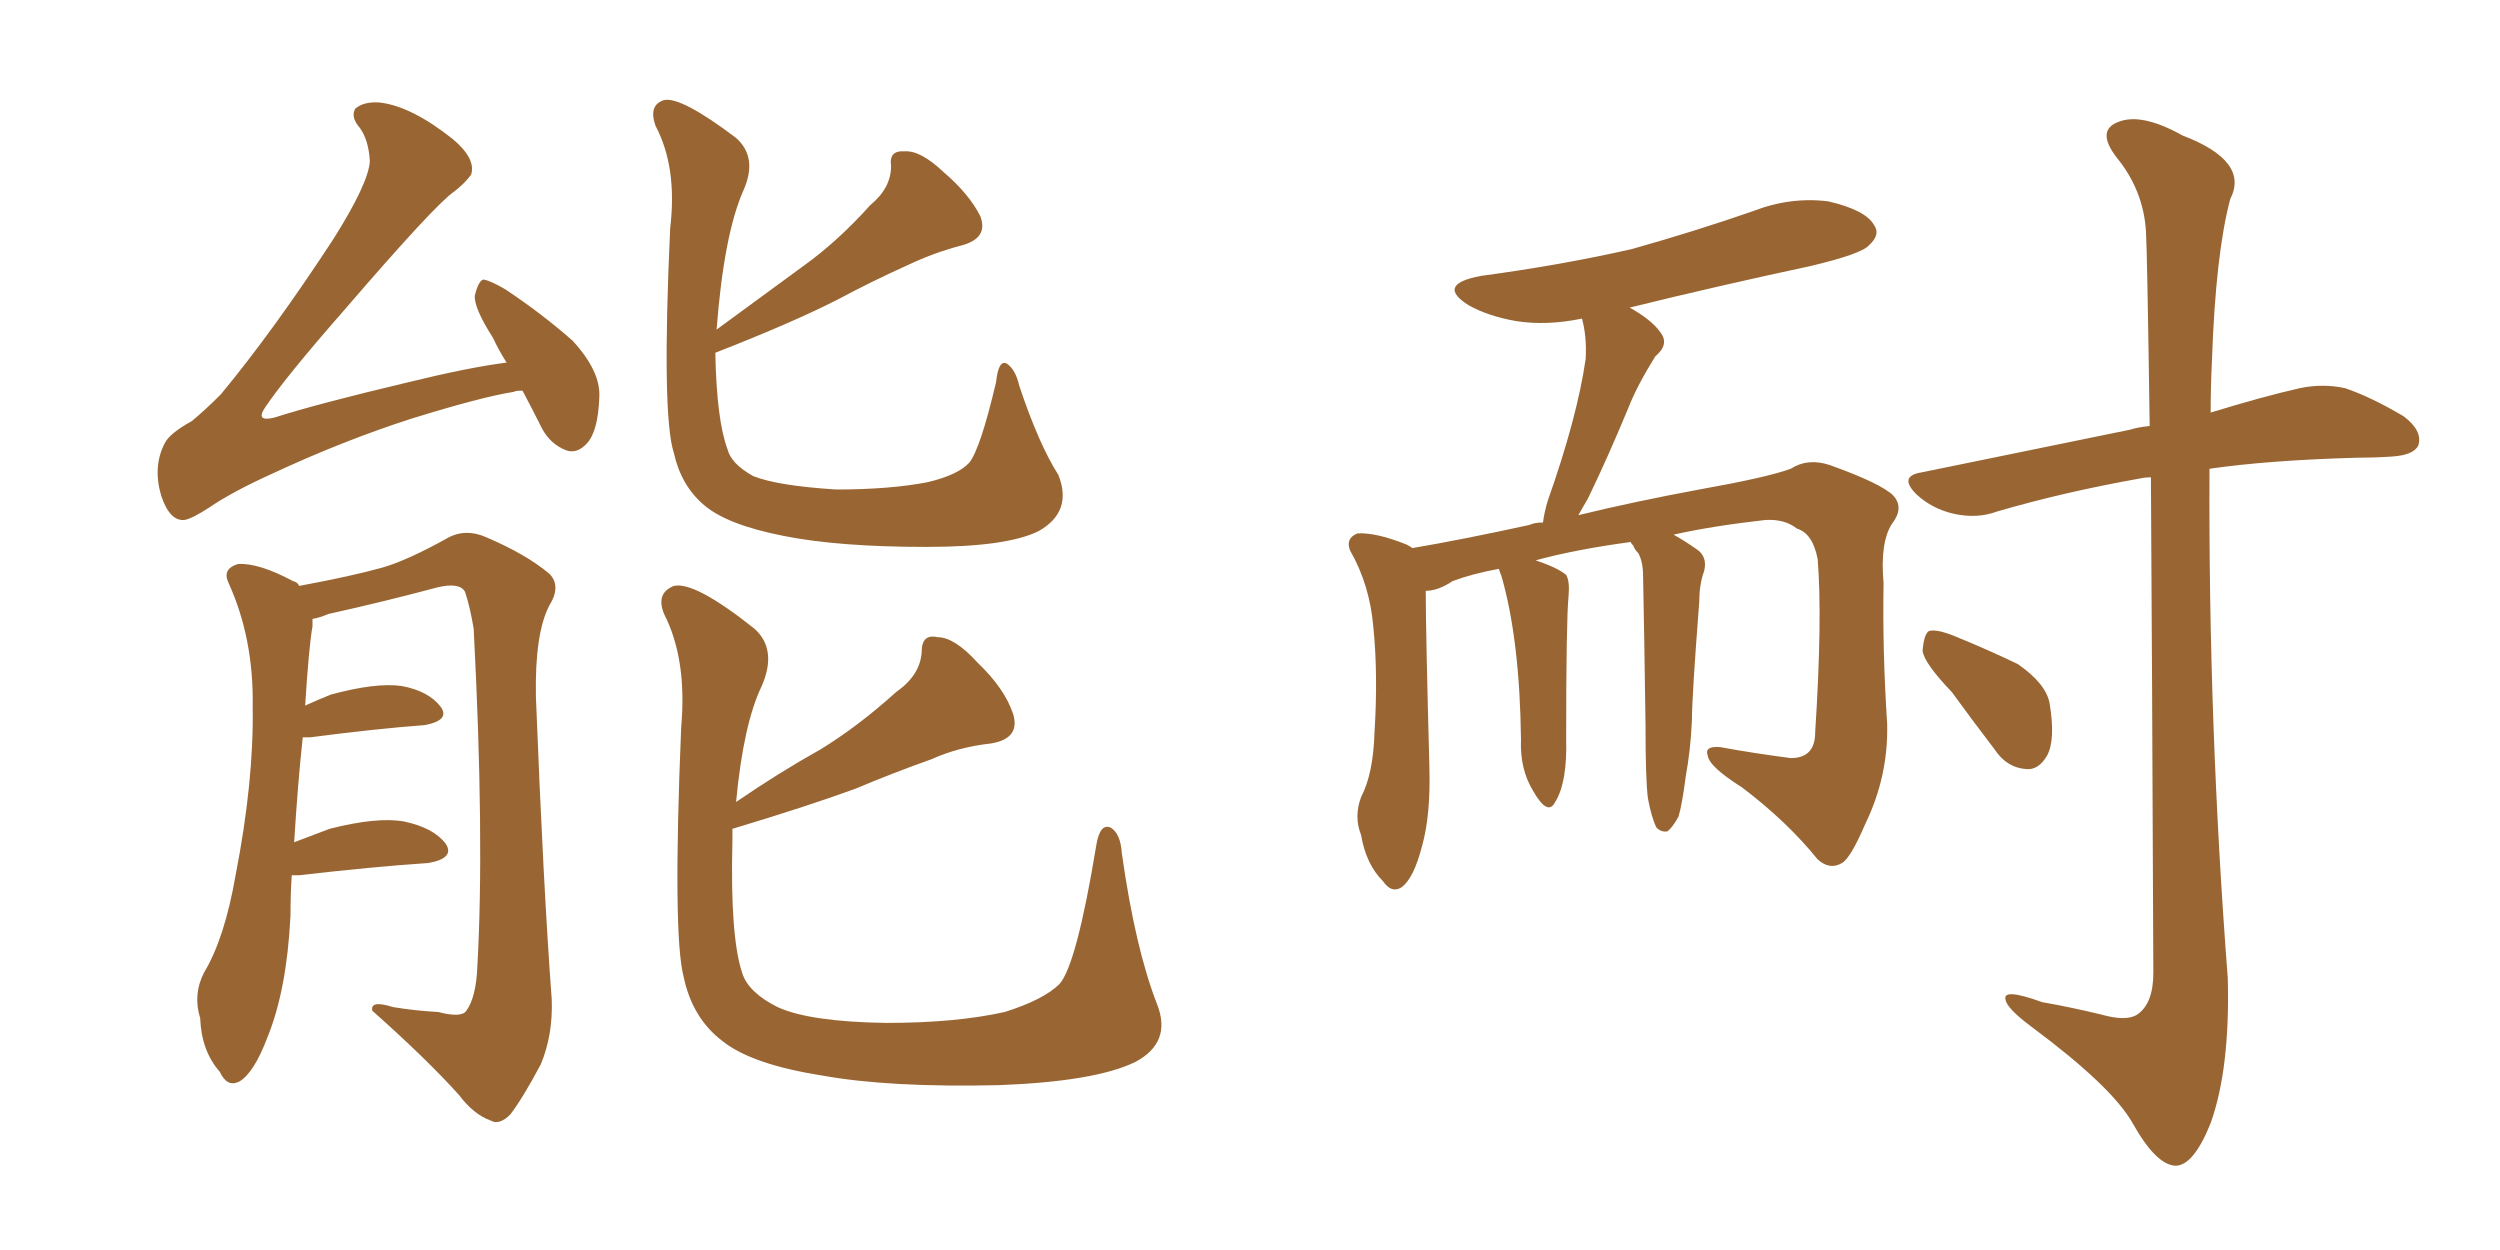 <svg xmlns="http://www.w3.org/2000/svg" xmlns:xlink="http://www.w3.org/1999/xlink" width="300" height="150"><path fill="#996633" padding="10" d="M62.70 46.88L62.70 46.88Q61.82 46.88 61.67 47.02L61.67 47.02Q57.86 47.61 49.37 50.24L49.37 50.24Q41.16 52.88 32.67 56.84L32.67 56.84Q27.83 59.03 25.05 60.94L25.05 60.94Q23.00 62.26 22.12 62.40L22.12 62.40Q20.36 62.55 19.34 59.47L19.34 59.47Q18.31 55.96 19.78 53.17L19.78 53.17Q20.36 52.00 23.00 50.54L23.00 50.54Q24.61 49.22 26.51 47.31L26.51 47.31Q32.81 39.70 39.99 28.71L39.99 28.71Q44.24 21.97 44.38 19.34L44.38 19.34Q44.24 16.85 43.21 15.38L43.21 15.38Q42.04 14.06 42.63 13.04L42.63 13.04Q43.65 12.16 45.56 12.30L45.56 12.30Q49.37 12.74 54.35 16.70L54.35 16.70Q57.13 19.04 56.54 20.95L56.54 20.95Q55.81 21.97 54.49 23.00L54.49 23.00Q52.29 24.46 41.31 37.21L41.31 37.21Q34.13 45.41 31.79 48.93L31.79 48.93Q30.62 50.68 32.96 50.10L32.96 50.10Q37.94 48.49 49.07 45.85L49.07 45.85Q56.25 44.09 60.79 43.51L60.79 43.51Q59.77 41.89 59.18 40.58L59.18 40.58Q56.84 36.91 56.98 35.45L56.98 35.45Q57.42 33.69 58.01 33.54L58.01 33.54Q58.89 33.69 60.64 34.72L60.64 34.72Q65.04 37.65 68.70 40.87L68.70 40.87Q72.07 44.53 71.92 47.61L71.92 47.61Q71.78 51.71 70.46 53.17L70.46 53.17Q69.29 54.49 67.97 54.05L67.97 54.05Q66.06 53.32 65.04 51.42L65.04 51.42Q63.72 48.78 62.70 46.88ZM35.01 105.03L35.01 105.03Q34.86 107.23 34.86 109.86L34.86 109.86Q34.42 118.80 32.08 124.51L32.08 124.51Q30.47 128.76 28.71 129.79L28.71 129.79Q27.25 130.52 26.37 128.61L26.37 128.61Q24.17 126.12 24.02 122.17L24.02 122.17Q23.14 119.38 24.46 116.75L24.46 116.75Q26.95 112.65 28.27 105.03L28.27 105.03Q30.47 93.75 30.32 84.81L30.32 84.81Q30.47 76.61 27.39 69.87L27.39 69.87Q26.66 68.26 28.56 67.68L28.56 67.68Q31.05 67.53 35.16 69.73L35.16 69.73Q35.74 69.87 35.89 70.31L35.89 70.31Q42.19 69.14 45.85 68.12L45.85 68.12Q48.93 67.24 53.91 64.45L53.91 64.45Q55.96 63.43 58.30 64.45L58.30 64.45Q63.13 66.50 65.92 68.85L65.92 68.85Q67.38 70.31 65.92 72.66L65.92 72.66Q64.16 76.03 64.31 83.64L64.31 83.64Q65.19 106.20 66.21 119.97L66.21 119.97Q66.36 124.22 64.89 127.73L64.89 127.73Q62.70 131.84 61.23 133.74L61.23 133.74Q59.91 135.06 58.89 134.47L58.89 134.47Q56.84 133.74 55.08 131.40L55.08 131.40Q51.27 127.15 44.68 121.29L44.68 121.29Q44.38 119.97 47.17 120.85L47.17 120.85Q49.80 121.29 52.59 121.44L52.59 121.44Q55.37 122.17 55.96 121.29L55.96 121.29Q57.13 119.68 57.28 116.02L57.28 116.02Q58.15 100.63 56.84 75.44L56.84 75.44Q56.40 72.80 55.81 71.04L55.81 71.04Q55.22 69.87 52.59 70.46L52.59 70.46Q46.00 72.22 39.40 73.68L39.40 73.68Q38.38 74.12 37.50 74.27L37.50 74.27Q37.50 74.56 37.50 75.15L37.50 75.15Q37.06 77.64 36.62 84.67L36.62 84.67Q38.23 83.94 39.70 83.35L39.70 83.35Q45.12 81.88 48.19 82.32L48.19 82.32Q51.42 82.91 52.88 84.81L52.88 84.81Q54.05 86.43 50.98 87.01L50.98 87.01Q45.12 87.45 37.21 88.48L37.21 88.48Q36.47 88.48 36.33 88.48L36.33 88.48Q35.74 93.90 35.30 101.07L35.30 101.07Q37.21 100.34 39.55 99.46L39.55 99.46Q45.26 98.00 48.49 98.58L48.49 98.58Q52.00 99.32 53.47 101.22L53.47 101.22Q54.64 102.98 51.42 103.56L51.42 103.56Q44.82 104.00 35.89 105.03L35.89 105.03Q35.16 105.03 35.01 105.03ZM127.00 56.98L127.00 56.98Q128.76 61.38 124.66 63.72L124.66 63.72Q120.85 65.63 111.18 65.63L111.18 65.63Q100.63 65.63 94.04 64.31L94.04 64.31Q87.30 62.99 84.52 60.64L84.52 60.64Q81.74 58.30 80.86 54.35L80.86 54.35Q79.39 49.80 80.42 27.39L80.42 27.39Q81.30 20.07 78.66 15.09L78.66 15.09Q77.78 12.60 79.69 12.01L79.69 12.01Q81.74 11.57 88.33 16.55L88.33 16.55Q90.97 18.90 89.21 22.85L89.21 22.85Q86.87 28.13 85.99 39.55L85.99 39.55Q91.41 35.60 96.39 31.93L96.39 31.93Q100.49 29.00 104.44 24.61L104.44 24.61Q106.93 22.56 106.93 19.92L106.93 19.92Q106.64 18.02 108.54 18.16L108.54 18.16Q110.45 18.02 113.23 20.65L113.23 20.65Q116.31 23.29 117.63 25.93L117.63 25.93Q118.65 28.56 115.43 29.44L115.43 29.44Q112.06 30.32 108.98 31.79L108.98 31.79Q104.74 33.69 100.63 35.89L100.63 35.89Q95.21 38.67 85.84 42.33L85.84 42.33Q85.99 50.39 87.30 53.91L87.30 53.91Q87.74 55.66 90.38 57.13L90.38 57.13Q93.31 58.30 100.34 58.74L100.34 58.74Q106.79 58.74 111.33 57.86L111.33 57.86Q114.99 56.98 116.31 55.52L116.31 55.52Q117.63 53.91 119.53 45.85L119.53 45.85Q119.82 43.07 120.85 43.65L120.85 43.65Q121.88 44.38 122.31 46.29L122.31 46.29Q124.66 53.32 127.00 56.98ZM138.87 120.56L138.87 120.56L138.87 120.56Q140.63 125.10 136.23 127.44L136.23 127.44Q131.40 129.79 119.82 130.22L119.82 130.22Q106.64 130.52 98.58 129.05L98.58 129.05Q90.23 127.73 86.72 124.95L86.72 124.95Q83.06 122.17 82.03 117.19L82.03 117.19Q80.71 112.06 81.74 87.30L81.74 87.30Q82.47 79.10 79.69 73.68L79.69 73.68Q78.66 71.19 80.86 70.31L80.86 70.31Q83.35 69.73 90.53 75.44L90.53 75.44Q93.31 77.93 91.41 82.32L91.41 82.32Q89.21 86.87 88.33 96.24L88.33 96.24Q93.46 92.72 98.44 89.94L98.44 89.94Q102.98 87.16 107.52 83.06L107.52 83.06Q110.45 81.01 110.60 78.22L110.60 78.22Q110.60 76.03 112.50 76.46L112.50 76.46Q114.55 76.46 117.33 79.54L117.33 79.54Q120.56 82.62 121.58 85.69L121.58 85.69Q122.46 88.62 118.95 89.21L118.95 89.21Q114.99 89.65 111.77 91.11L111.77 91.11Q107.23 92.72 102.69 94.63L102.69 94.63Q97.12 96.68 87.89 99.46L87.89 99.46Q87.89 100.05 87.89 100.93L87.89 100.93Q87.60 112.35 89.06 116.75L89.06 116.75Q89.79 119.09 93.31 120.85L93.31 120.85Q97.12 122.61 106.35 122.75L106.35 122.75Q114.70 122.75 120.56 121.44L120.56 121.44Q125.24 119.97 127.15 118.07L127.15 118.07Q129.20 115.72 131.54 101.51L131.54 101.51Q131.98 98.73 133.30 99.32L133.30 99.32Q134.47 100.05 134.62 102.39L134.62 102.39Q136.23 113.82 138.87 120.56ZM197.75 95.80L197.75 95.80Q197.46 93.60 197.46 86.87L197.46 86.87Q197.31 75.88 197.17 69.14L197.17 69.14Q197.17 67.38 196.58 66.36L196.58 66.36Q196.14 65.92 196.00 65.48L196.00 65.48Q195.70 65.19 195.70 65.04L195.70 65.04Q189.11 65.92 184.28 67.24L184.28 67.24Q186.91 68.12 187.94 68.99L187.94 68.99Q188.38 69.73 188.23 71.48L188.23 71.48Q187.94 74.41 187.94 88.62L187.94 88.62Q188.09 93.90 186.62 96.24L186.62 96.24Q185.74 98.00 183.98 94.92L183.98 94.92Q182.37 92.29 182.52 88.77L182.52 88.77Q182.37 76.76 180.18 69.14L180.18 69.14Q179.88 68.41 179.88 68.26L179.88 68.26Q176.66 68.85 174.32 69.73L174.32 69.73Q172.56 70.90 171.09 70.90L171.09 70.90Q171.09 75.73 171.53 92.14L171.53 92.14Q171.68 97.85 170.65 101.51L170.65 101.51Q169.63 105.47 168.16 106.49L168.16 106.49Q166.99 107.23 165.97 105.76L165.97 105.76Q163.92 103.71 163.33 100.20L163.33 100.20Q162.45 98.00 163.33 95.65L163.33 95.65Q164.79 92.87 164.94 87.89L164.94 87.89Q165.38 80.86 164.79 75.15L164.79 75.15Q164.36 70.17 162.01 66.06L162.01 66.06Q161.43 64.60 162.89 64.01L162.89 64.01Q165.09 63.87 168.75 65.33L168.75 65.33Q169.34 65.63 169.48 65.77L169.48 65.77Q175.49 64.75 183.54 62.99L183.54 62.99Q184.13 62.70 185.16 62.70L185.16 62.70Q185.30 61.52 185.74 60.06L185.74 60.06Q189.26 50.10 190.28 43.07L190.28 43.07Q190.43 40.43 189.84 38.23L189.84 38.23Q185.60 39.11 181.93 38.53L181.93 38.53Q178.56 37.94 176.22 36.62L176.22 36.62Q172.27 34.13 177.69 33.11L177.69 33.11Q187.50 31.79 195.85 29.88L195.85 29.88Q203.61 27.69 210.35 25.34L210.35 25.34Q214.89 23.58 219.43 24.17L219.43 24.17Q223.83 25.20 224.85 26.95L224.85 26.95Q225.73 28.13 224.27 29.44L224.27 29.44Q223.39 30.47 217.24 31.93L217.24 31.93Q206.25 34.28 195.56 36.91L195.56 36.91Q198.19 38.38 199.22 39.84L199.22 39.84Q200.39 41.31 198.63 42.77L198.63 42.77Q196.44 46.29 195.41 48.93L195.41 48.93Q192.92 54.93 190.58 59.77L190.58 59.77Q189.99 60.79 189.40 61.82L189.40 61.82Q196.00 60.21 203.91 58.74L203.91 58.74Q212.11 57.28 214.89 56.25L214.89 56.25Q216.94 54.93 219.58 55.81L219.58 55.81Q225.73 58.01 227.20 59.47L227.20 59.47Q228.52 60.94 227.05 62.84L227.05 62.84Q225.59 65.04 226.03 70.02L226.03 70.02Q225.88 77.93 226.46 86.87L226.46 86.87Q226.61 93.16 223.83 98.88L223.83 98.88Q222.07 102.98 221.04 103.56L221.04 103.56Q219.58 104.44 218.12 103.13L218.12 103.13Q214.45 98.58 209.03 94.48L209.03 94.48Q205.08 91.99 204.93 90.67L204.93 90.67Q204.49 89.50 206.40 89.65L206.40 89.65Q210.35 90.38 214.89 90.97L214.89 90.97Q217.82 90.97 217.82 87.89L217.82 87.89Q218.70 74.27 218.12 67.09L218.12 67.09Q217.53 64.01 215.63 63.43L215.63 63.43Q214.16 62.26 211.82 62.40L211.82 62.40Q205.37 63.13 200.83 64.16L200.83 64.16Q202.15 64.89 203.61 65.92L203.61 65.92Q204.93 66.80 204.49 68.55L204.49 68.55Q204.20 69.29 204.05 70.31L204.05 70.31Q203.91 71.19 203.91 72.22L203.91 72.22Q203.03 83.64 203.03 86.43L203.03 86.43Q202.88 89.94 202.29 93.16L202.29 93.16Q201.86 96.53 201.42 98.00L201.42 98.00Q200.68 99.32 200.10 99.76L200.10 99.76Q199.37 99.90 198.78 99.32L198.78 99.32Q198.19 98.14 197.75 95.80ZM258.11 57.28L258.11 57.28Q257.37 57.28 256.79 57.42L256.79 57.42Q247.71 59.03 239.65 61.38L239.65 61.38Q237.30 62.26 234.52 61.67L234.52 61.67Q231.88 61.08 229.98 59.33L229.98 59.33Q227.78 57.13 230.57 56.69L230.57 56.69Q244.19 53.91 255.62 51.56L255.62 51.56Q256.49 51.27 257.96 51.12L257.96 51.12Q257.67 30.47 257.52 27.83L257.52 27.83Q257.23 22.85 254.00 18.90L254.00 18.90Q251.51 15.67 254.15 14.65L254.15 14.65Q256.93 13.48 261.91 16.26L261.91 16.26Q269.97 19.34 267.63 23.88L267.63 23.88Q265.87 30.47 265.43 43.36L265.43 43.36Q265.28 46.44 265.28 49.51L265.28 49.51Q271.44 47.61 275.98 46.58L275.98 46.58Q278.76 46.00 281.40 46.58L281.40 46.58Q284.47 47.61 288.43 49.95L288.43 49.95Q290.77 51.71 290.19 53.47L290.19 53.47Q289.60 54.64 286.96 54.79L286.96 54.79Q284.91 54.93 282.71 54.93L282.71 54.93Q272.31 55.22 265.14 56.25L265.14 56.25Q264.99 86.87 267.33 117.33L267.33 117.33Q267.63 128.17 265.28 134.77L265.28 134.77Q263.23 139.89 261.04 139.89L261.04 139.89Q258.69 139.75 255.91 134.77L255.91 134.77Q253.42 130.37 243.75 123.19L243.75 123.19Q240.82 121.00 240.67 119.97L240.67 119.97Q240.23 118.51 245.07 120.26L245.07 120.26Q248.44 120.85 252.10 121.73L252.10 121.73Q255.18 122.61 256.49 121.73L256.49 121.73Q258.40 120.41 258.40 116.75L258.40 116.75Q258.25 78.96 258.11 57.28ZM234.23 83.06L234.23 83.06L234.23 83.06Q230.86 79.54 230.71 78.08L230.71 78.08Q230.86 76.17 231.45 75.73L231.45 75.73Q232.32 75.44 234.52 76.32L234.52 76.32Q238.48 77.93 242.14 79.69L242.14 79.69Q245.51 82.03 245.95 84.38L245.95 84.38Q246.68 88.77 245.65 90.67L245.65 90.67Q244.63 92.43 243.16 92.29L243.16 92.29Q240.82 92.14 239.36 89.94L239.36 89.94Q236.57 86.28 234.23 83.06Z"/></svg>